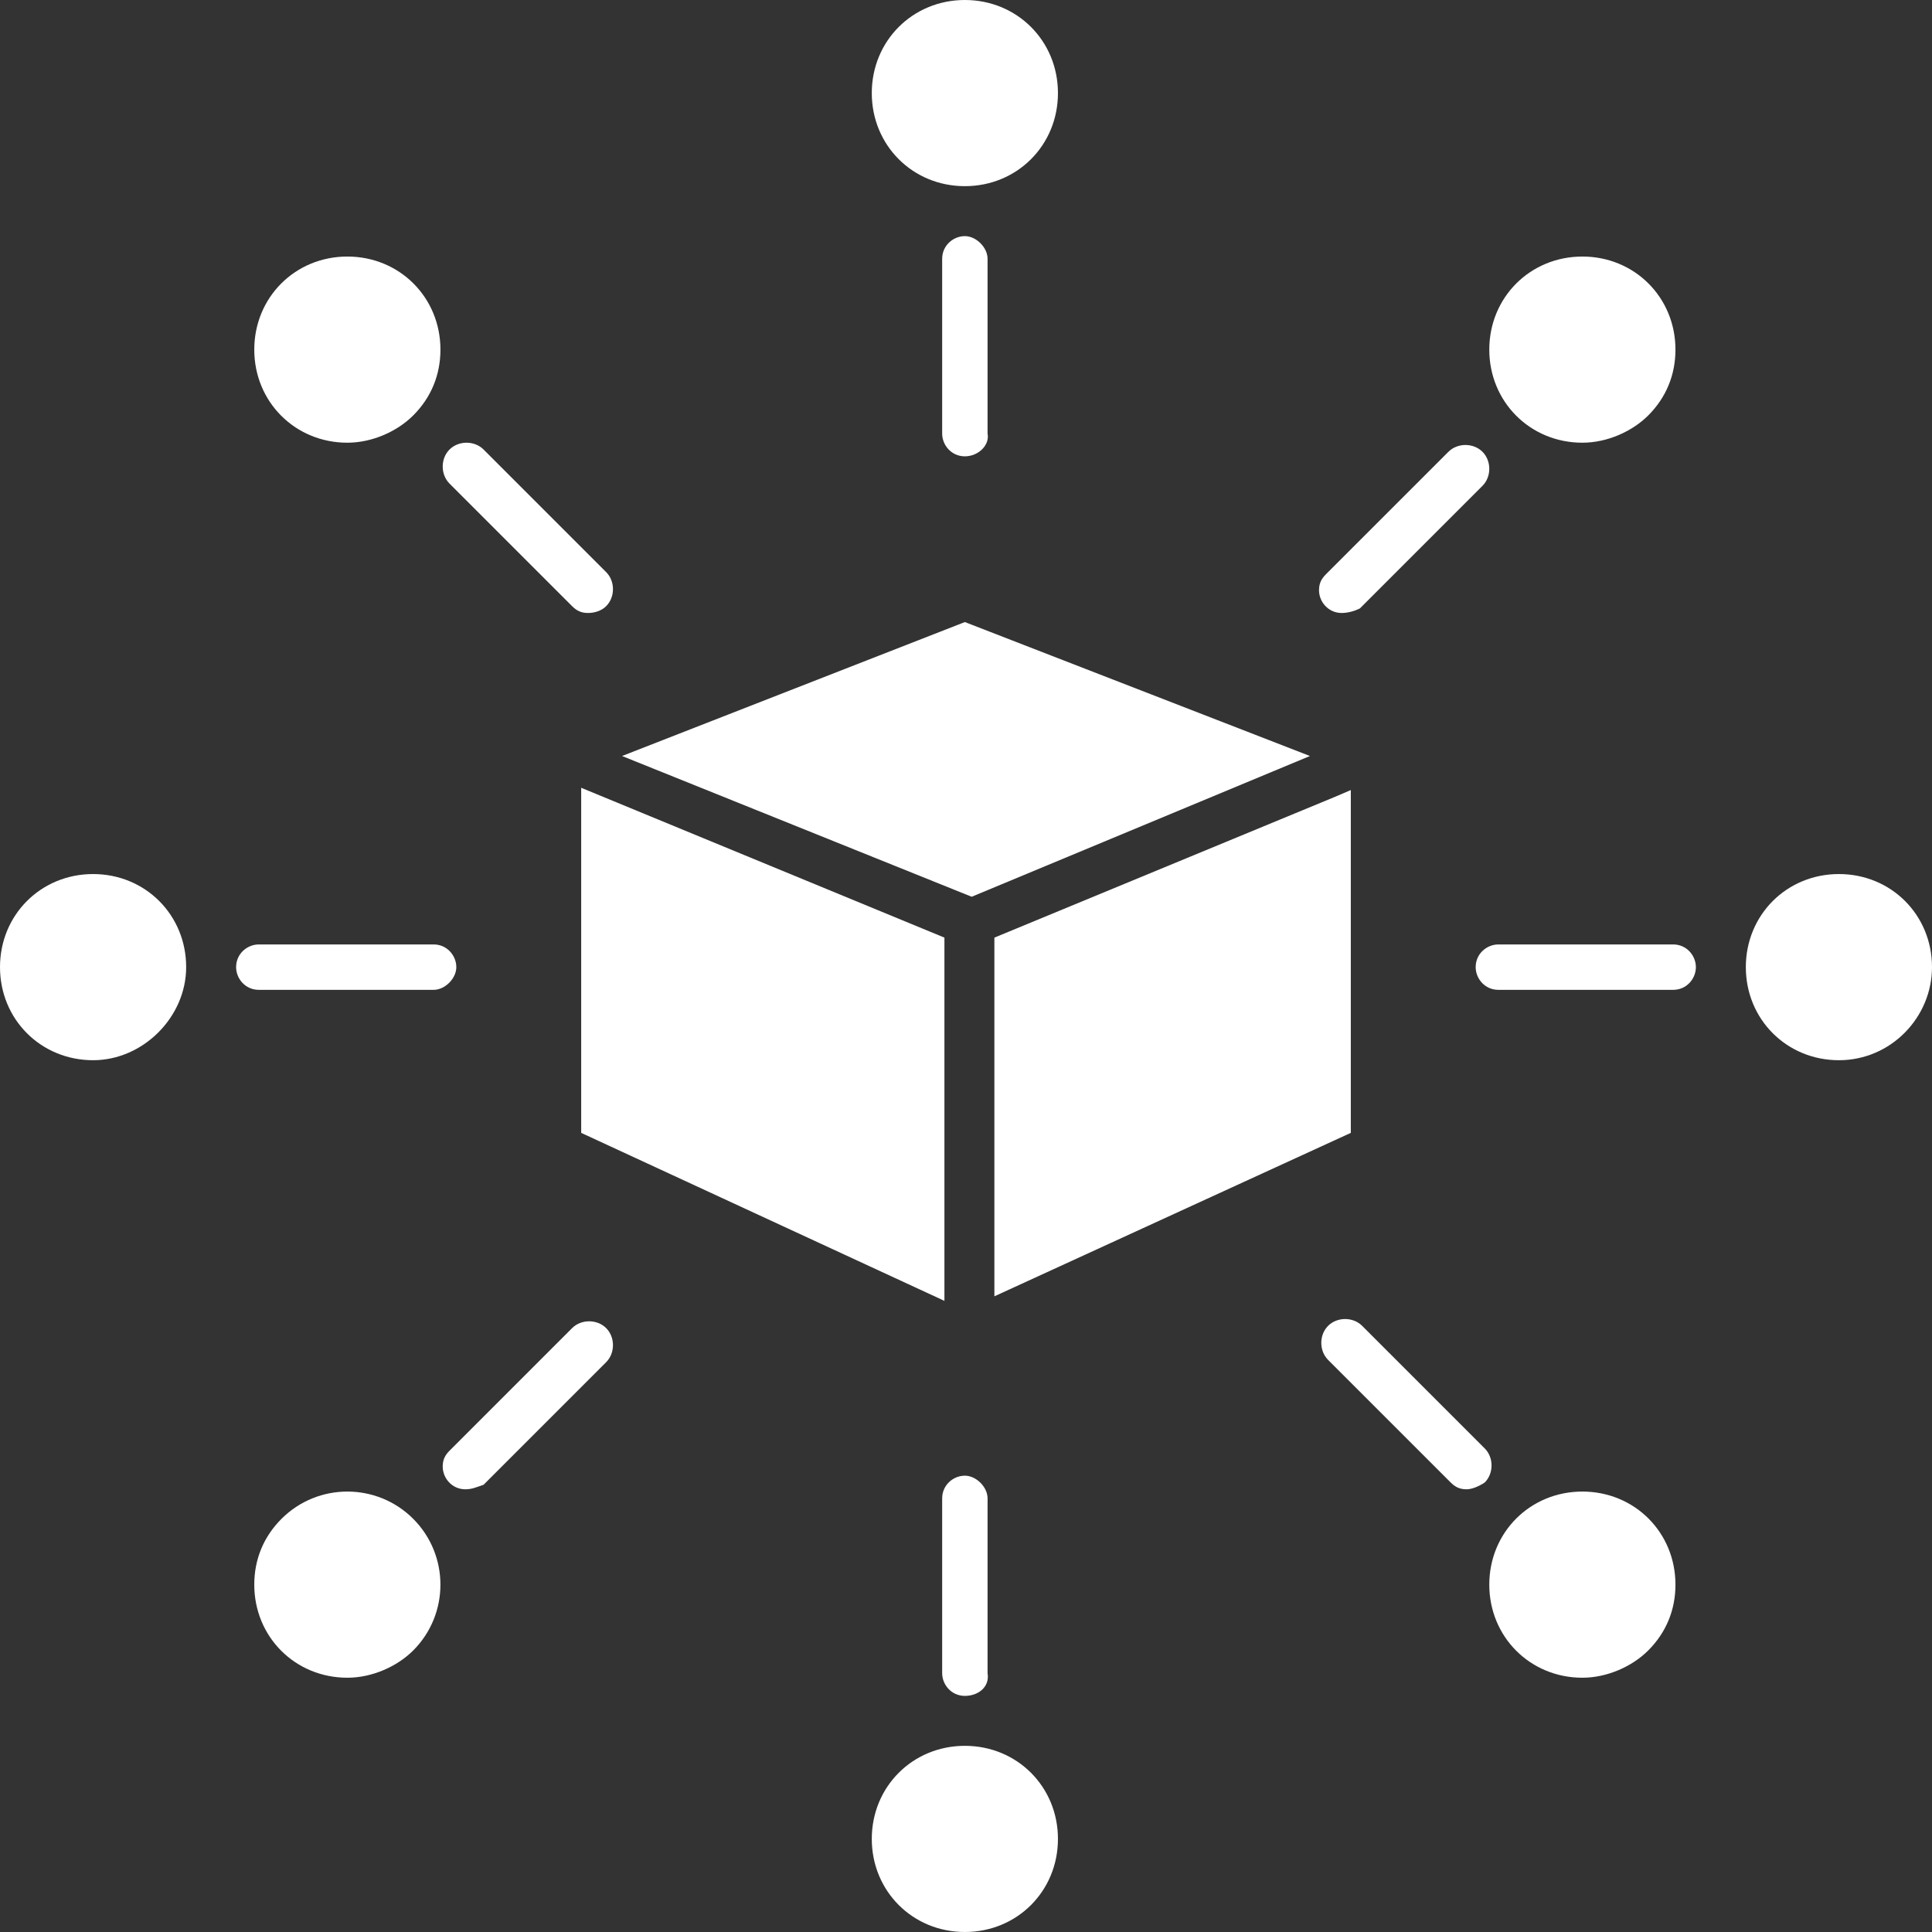 <?xml version="1.0" encoding="utf-8"?>
<!-- Generator: Adobe Illustrator 15.1.0, SVG Export Plug-In . SVG Version: 6.00 Build 0)  -->
<!DOCTYPE svg PUBLIC "-//W3C//DTD SVG 1.1//EN" "http://www.w3.org/Graphics/SVG/1.1/DTD/svg11.dtd">
<svg version="1.1" id="Layer_1" xmlns="http://www.w3.org/2000/svg" xmlns:xlink="http://www.w3.org/1999/xlink" x="0px" y="0px"
	 width="85px" height="85px" viewBox="395.316 0.17 610.004 610.003"
	 enable-background="new 395.316 0.17 610.004 610.003" xml:space="preserve">
<rect x="395.316" y="0.17" width="610.004" height="610.003" fill="#333333" stroke="none"/>
<g transform="translate(4803.344 -3983.476)">
	<path fill="#ffffff" d="M-4224.526,4232.378v108.954l114.688,53.043v-114.689L-4224.526,4232.378z"/>
	<path fill="#ffffff" d="M-4101.234,4266.786l106.803-44.441l-108.955-42.291l-108.238,42.291L-4101.234,4266.786z"/>
	<path fill="#ffffff" d="M-4094.066,4279.688v113.255l112.54-51.609v-108.238l-5.02,2.15L-4094.066,4279.688z"/>
	<path fill="#ffffff" d="M-4103.383,4042.425c-16.484,0-29.39-12.902-29.39-29.39c0-16.486,12.901-29.39,29.39-29.39
		c16.489,0,29.39,12.903,29.39,29.39C-4073.994,4029.523-4086.894,4042.425-4103.383,4042.425z"/>
	<path fill="#ffffff" d="M-4298.355,4123.425c-16.485,0-29.39-12.903-29.39-29.39s12.901-29.39,29.39-29.39s29.39,12.903,29.39,29.39
		c0,7.885-2.866,15.054-8.604,20.787c-5.019,5.017-12.9,8.601-20.786,8.601V4123.425z"/>
	<path fill="#ffffff" d="M-4378.638,4318.395c-16.485,0-29.39-12.903-29.39-29.39c0-16.487,12.9-29.39,29.39-29.39
		c16.488,0,29.39,12.903,29.39,29.39C-4349.249,4304.775-4362.868,4318.395-4378.638,4318.395z"/>
	<path fill="#ffffff" d="M-4298.355,4513.366c-16.485,0-29.39-12.903-29.39-29.39c0-7.886,2.866-15.054,8.604-20.787
		c11.469-11.47,30.106-11.47,41.572,0c11.467,11.47,11.47,30.105,0,41.575C-4282.587,4509.782-4290.469,4513.366-4298.355,4513.366z
		"/>
	<path fill="#ffffff" d="M-4103.383,4593.649c-16.484,0-29.39-12.903-29.39-29.39c0-16.487,12.901-29.39,29.39-29.39
		c16.489,0,29.39,12.902,29.39,29.39C-4073.994,4580.746-4086.894,4593.649-4103.383,4593.649z"/>
	<path fill="#ffffff" d="M-3908.415,4513.366c-16.485,0-29.39-12.903-29.39-29.39c0-16.487,12.901-29.39,29.39-29.39s29.39,12.902,29.39,29.39
		c0,7.885-2.866,15.053-8.603,20.786c-5.02,5.018-12.901,8.602-20.787,8.602V4513.366z"/>
	<path fill="#ffffff" d="M-3827.414,4318.395c-16.485,0-29.39-12.903-29.39-29.39c0-16.487,12.901-29.39,29.39-29.39s29.39,12.903,29.39,29.39
		C-3798.024,4304.775-3810.925,4318.395-3827.414,4318.395z"/>
	<path fill="#ffffff" d="M-3908.415,4123.425c-16.485,0-29.39-12.903-29.39-29.39s12.901-29.39,29.39-29.39s29.39,12.903,29.39,29.39
		c0,7.885-2.866,15.054-8.603,20.787c-5.02,5.017-12.901,8.601-20.787,8.601V4123.425z"/>
	<path fill="#ffffff" d="M-4103.383,4127.726c-4.301,0-7.168-3.584-7.168-7.168v-55.193c0-4.302,3.584-7.168,7.168-7.168s7.168,3.584,7.168,7.168
		v55.193C-4095.498,4124.142-4099.082,4127.726-4103.383,4127.726z"/>
	<path fill="#ffffff" d="M-4222.374,4177.185c-2.148,0-3.584-0.718-5.019-2.151l-38.707-38.707c-2.866-2.867-2.866-7.886,0-10.752
		c2.867-2.867,7.886-2.867,10.752,0l38.707,38.707c2.866,2.867,2.866,7.885,0,10.752
		C-4218.075,4176.467-4220.224,4177.185-4222.374,4177.185z"/>
	<path fill="#ffffff" d="M-4271.118,4296.175h-55.195c-4.302,0-7.168-3.584-7.168-7.168c0-4.302,3.584-7.168,7.168-7.168h55.195
		c4.302,0,7.168,3.584,7.168,7.168C-4263.95,4292.591-4267.534,4296.175-4271.118,4296.175z"/>
	<path fill="#ffffff" d="M-4261.08,4453.872c-4.302,0-7.168-3.584-7.168-7.168c0-2.15,0.717-3.584,2.148-5.017l38.707-38.707
		c2.866-2.866,7.886-2.866,10.752,0s2.866,7.886,0,10.752l-38.707,38.707C-4257.496,4453.156-4258.931,4453.872-4261.08,4453.872z"
		/>
	<path fill="#ffffff" d="M-4103.383,4519.1c-4.301,0-7.168-3.584-7.168-7.168v-55.193c0-4.302,3.584-7.168,7.168-7.168s7.168,3.584,7.168,7.168
		v55.193C-4095.498,4516.234-4099.082,4519.1-4103.383,4519.1z"/>
	<path fill="#ffffff" d="M-3944.972,4453.872c-2.149,0-3.584-0.717-5.019-2.15l-38.707-38.707c-2.866-2.866-2.866-7.885,0-10.752
		c2.866-2.866,7.886-2.866,10.752,0l38.707,38.707c2.866,2.866,2.866,7.886,0,10.752
		C-3941.388,4453.155-3943.541,4453.872-3944.972,4453.872z"/>
	<path fill="#ffffff" d="M-3879.743,4296.175h-55.195c-4.301,0-7.168-3.584-7.168-7.168c0-4.302,3.584-7.168,7.168-7.168h55.195
		c4.302,0,7.168,3.584,7.168,7.168C-3872.575,4292.591-3875.441,4296.175-3879.743,4296.175z"/>
	<path fill="#ffffff" d="M-3984.396,4177.185c-4.302,0-7.168-3.584-7.168-7.168c0-2.151,0.717-3.584,2.148-5.018l38.707-38.707
		c2.866-2.867,7.886-2.867,10.752,0s2.866,7.886,0,10.752l-38.707,38.707C-3980.098,4176.469-3982.248,4177.185-3984.396,4177.185z"
		/>
</g>
</svg>
